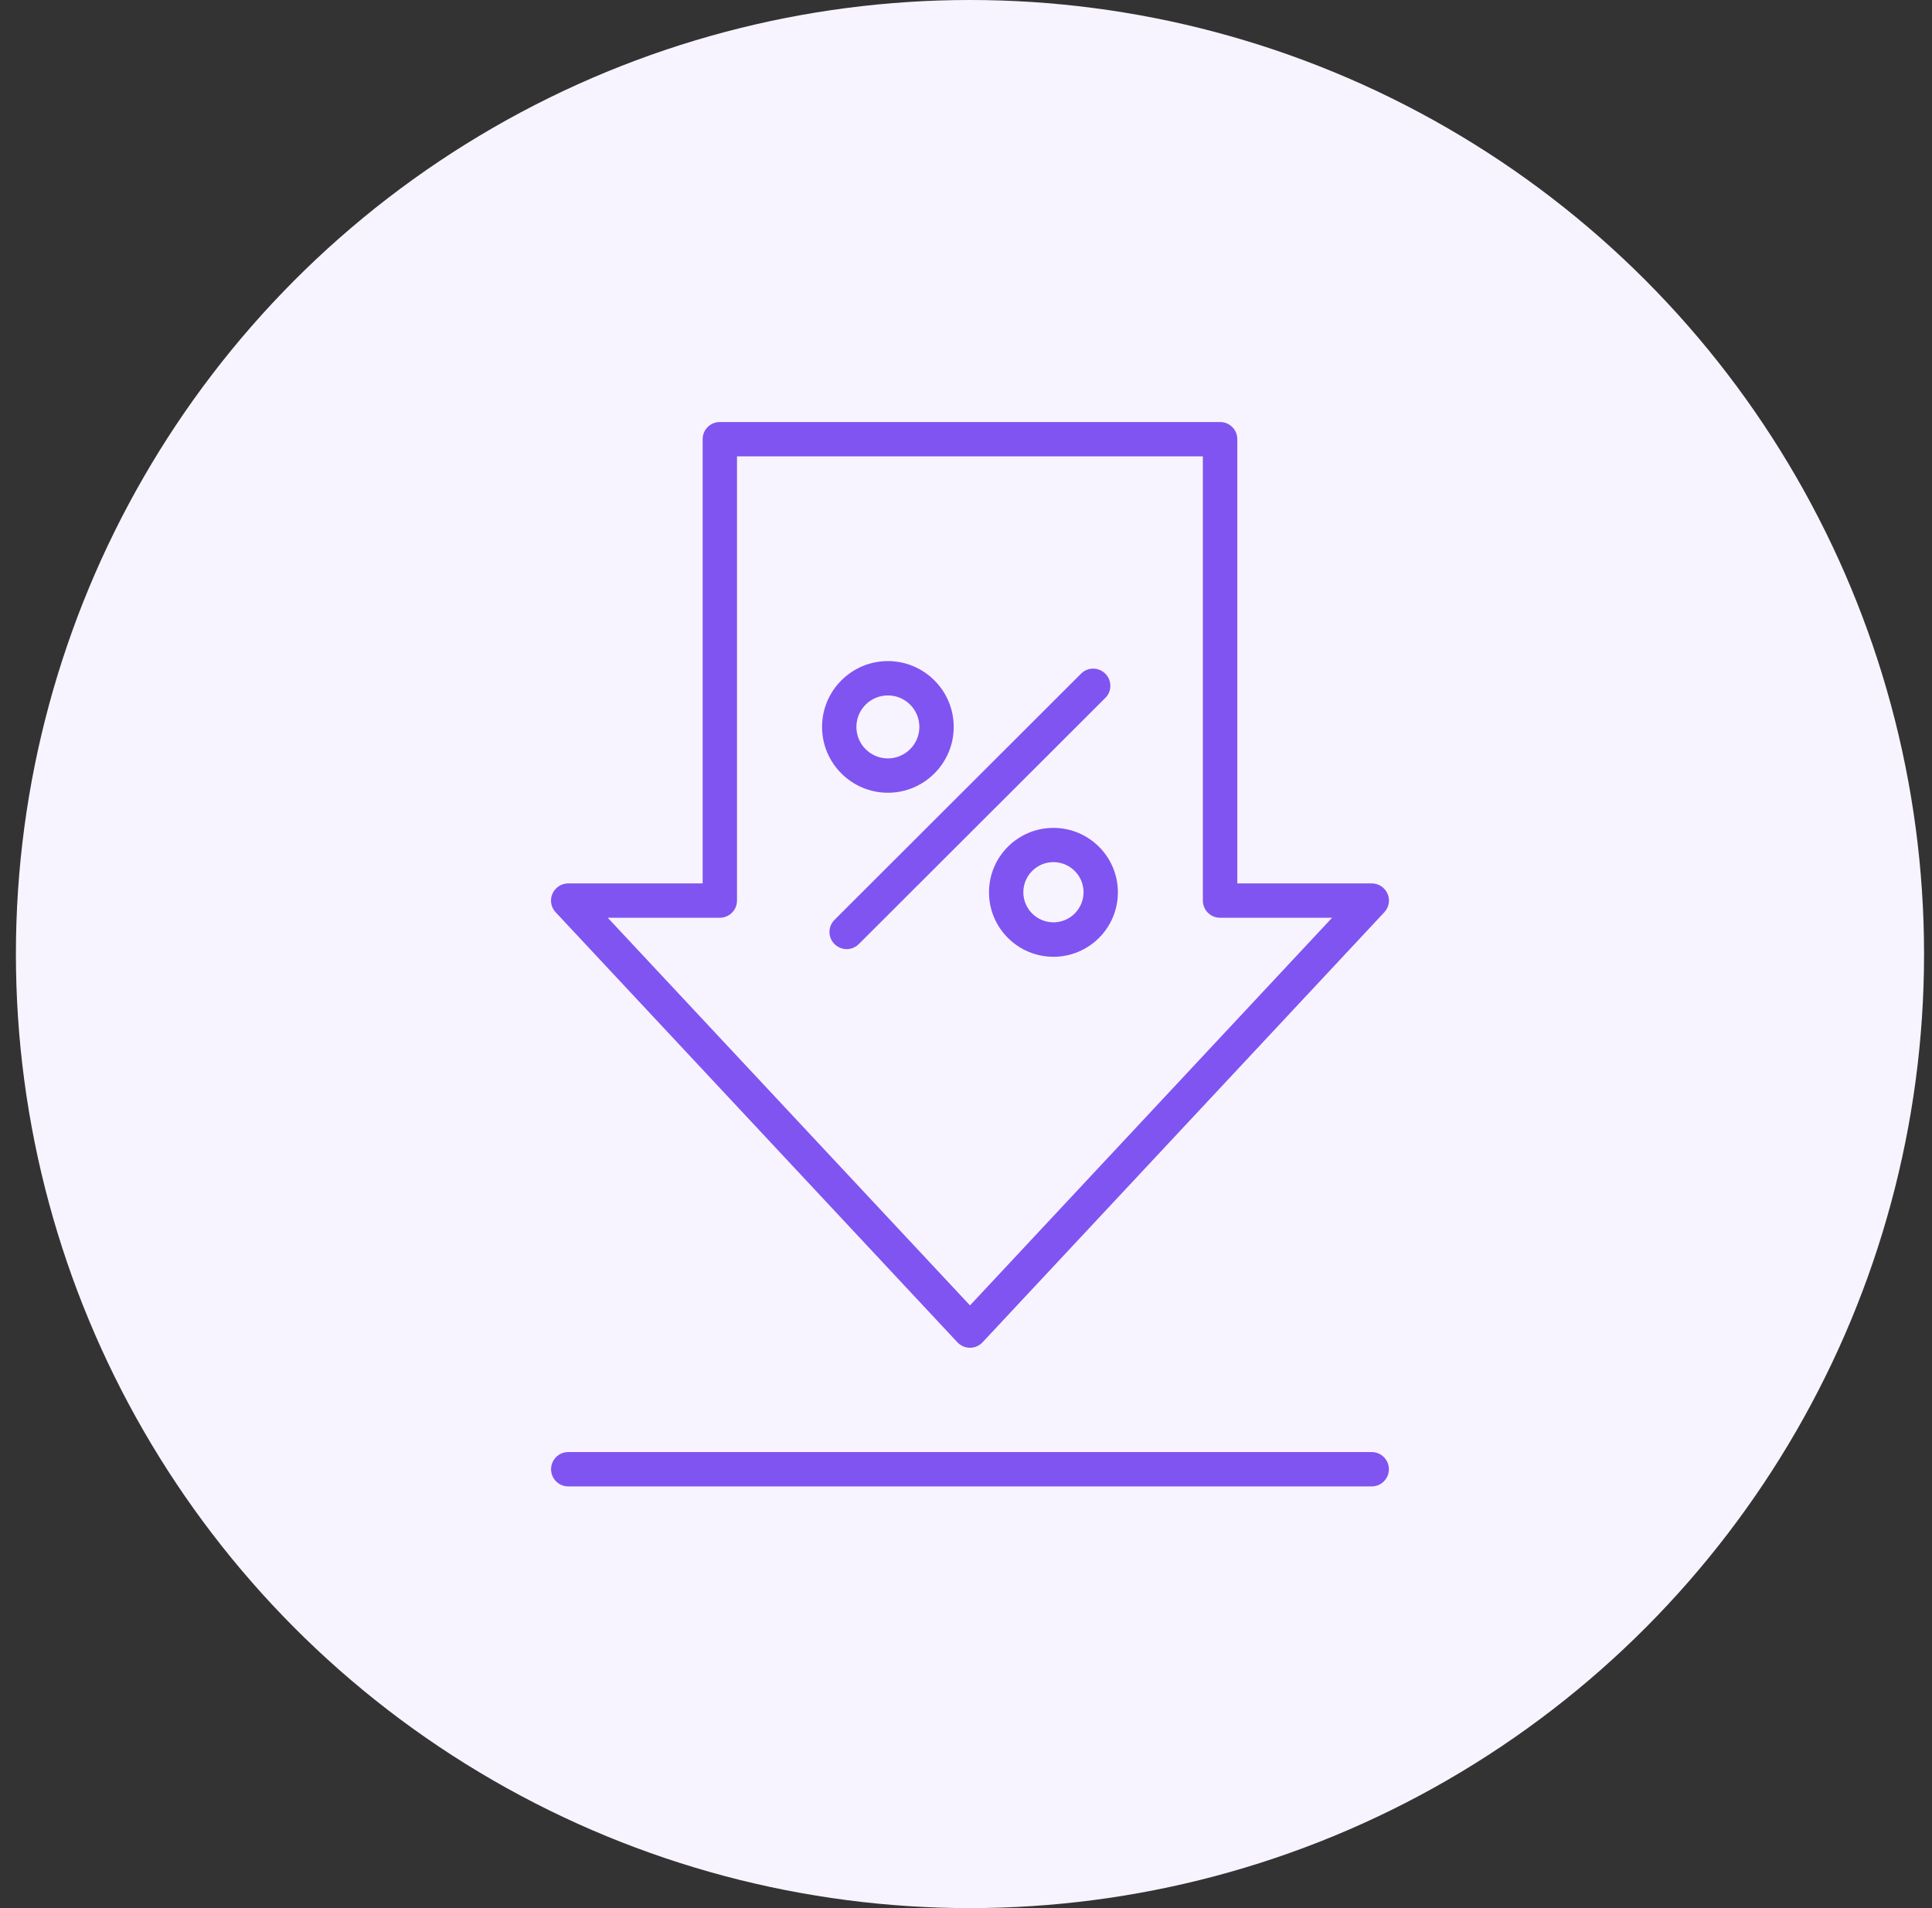<svg width="81" height="80" viewBox="0 0 81 80" fill="none" xmlns="http://www.w3.org/2000/svg">
<rect x="0" y="0" width="81" height="80" fill="#333333" stroke="none"/>
<circle cx="40.667" cy="40" r="40" fill="#F8F4FF"/>
<path d="M23.161 37.47C23.046 37.734 23.099 38.042 23.296 38.248L40.139 56.277C40.273 56.421 40.465 56.507 40.667 56.507C40.868 56.507 41.056 56.426 41.195 56.277L58.038 38.248C58.235 38.037 58.288 37.734 58.172 37.47C58.057 37.206 57.798 37.038 57.51 37.038H51.875V18.414C51.875 18.016 51.553 17.694 51.155 17.694H30.179C29.78 17.694 29.459 18.016 29.459 18.414V37.038H23.823C23.535 37.038 23.276 37.211 23.161 37.47ZM30.179 38.478C30.577 38.478 30.899 38.157 30.899 37.758V19.134H50.43V37.758C50.43 38.157 50.752 38.478 51.15 38.478H55.849L40.667 54.731L25.48 38.478H30.179Z" fill="#8054F1"/>
<path d="M58.23 61.6C58.23 61.202 57.908 60.88 57.51 60.88H23.823C23.425 60.88 23.104 61.202 23.104 61.6C23.104 61.998 23.425 62.32 23.823 62.32H57.51C57.908 62.32 58.23 61.998 58.23 61.6Z" fill="#8054F1"/>
<path d="M46.34 28.245C46.057 27.962 45.601 27.962 45.323 28.245L34.988 38.565C34.705 38.848 34.705 39.304 34.988 39.582C35.127 39.722 35.315 39.794 35.497 39.794C35.679 39.794 35.867 39.722 36.006 39.582L46.34 29.262C46.623 28.984 46.623 28.528 46.34 28.245Z" fill="#8054F1"/>
<path d="M44.166 34.71C42.673 34.71 41.464 35.92 41.464 37.413C41.464 38.906 42.678 40.115 44.166 40.115C45.654 40.115 46.868 38.906 46.868 37.413C46.868 35.92 45.654 34.71 44.166 34.71ZM44.166 38.67C43.47 38.67 42.904 38.104 42.904 37.408C42.904 36.712 43.47 36.146 44.166 36.146C44.862 36.146 45.428 36.712 45.428 37.408C45.428 38.104 44.862 38.67 44.166 38.67Z" fill="#8054F1"/>
<path d="M37.225 33.237C38.747 33.237 39.985 31.998 39.985 30.477C39.985 28.955 38.747 27.717 37.225 27.717C35.703 27.717 34.465 28.955 34.465 30.477C34.465 31.998 35.703 33.237 37.225 33.237ZM37.225 29.157C37.955 29.157 38.545 29.747 38.545 30.477C38.545 31.206 37.95 31.797 37.225 31.797C36.495 31.797 35.905 31.206 35.905 30.477C35.905 29.747 36.495 29.157 37.225 29.157Z" fill="#8054F1"/>
</svg>
